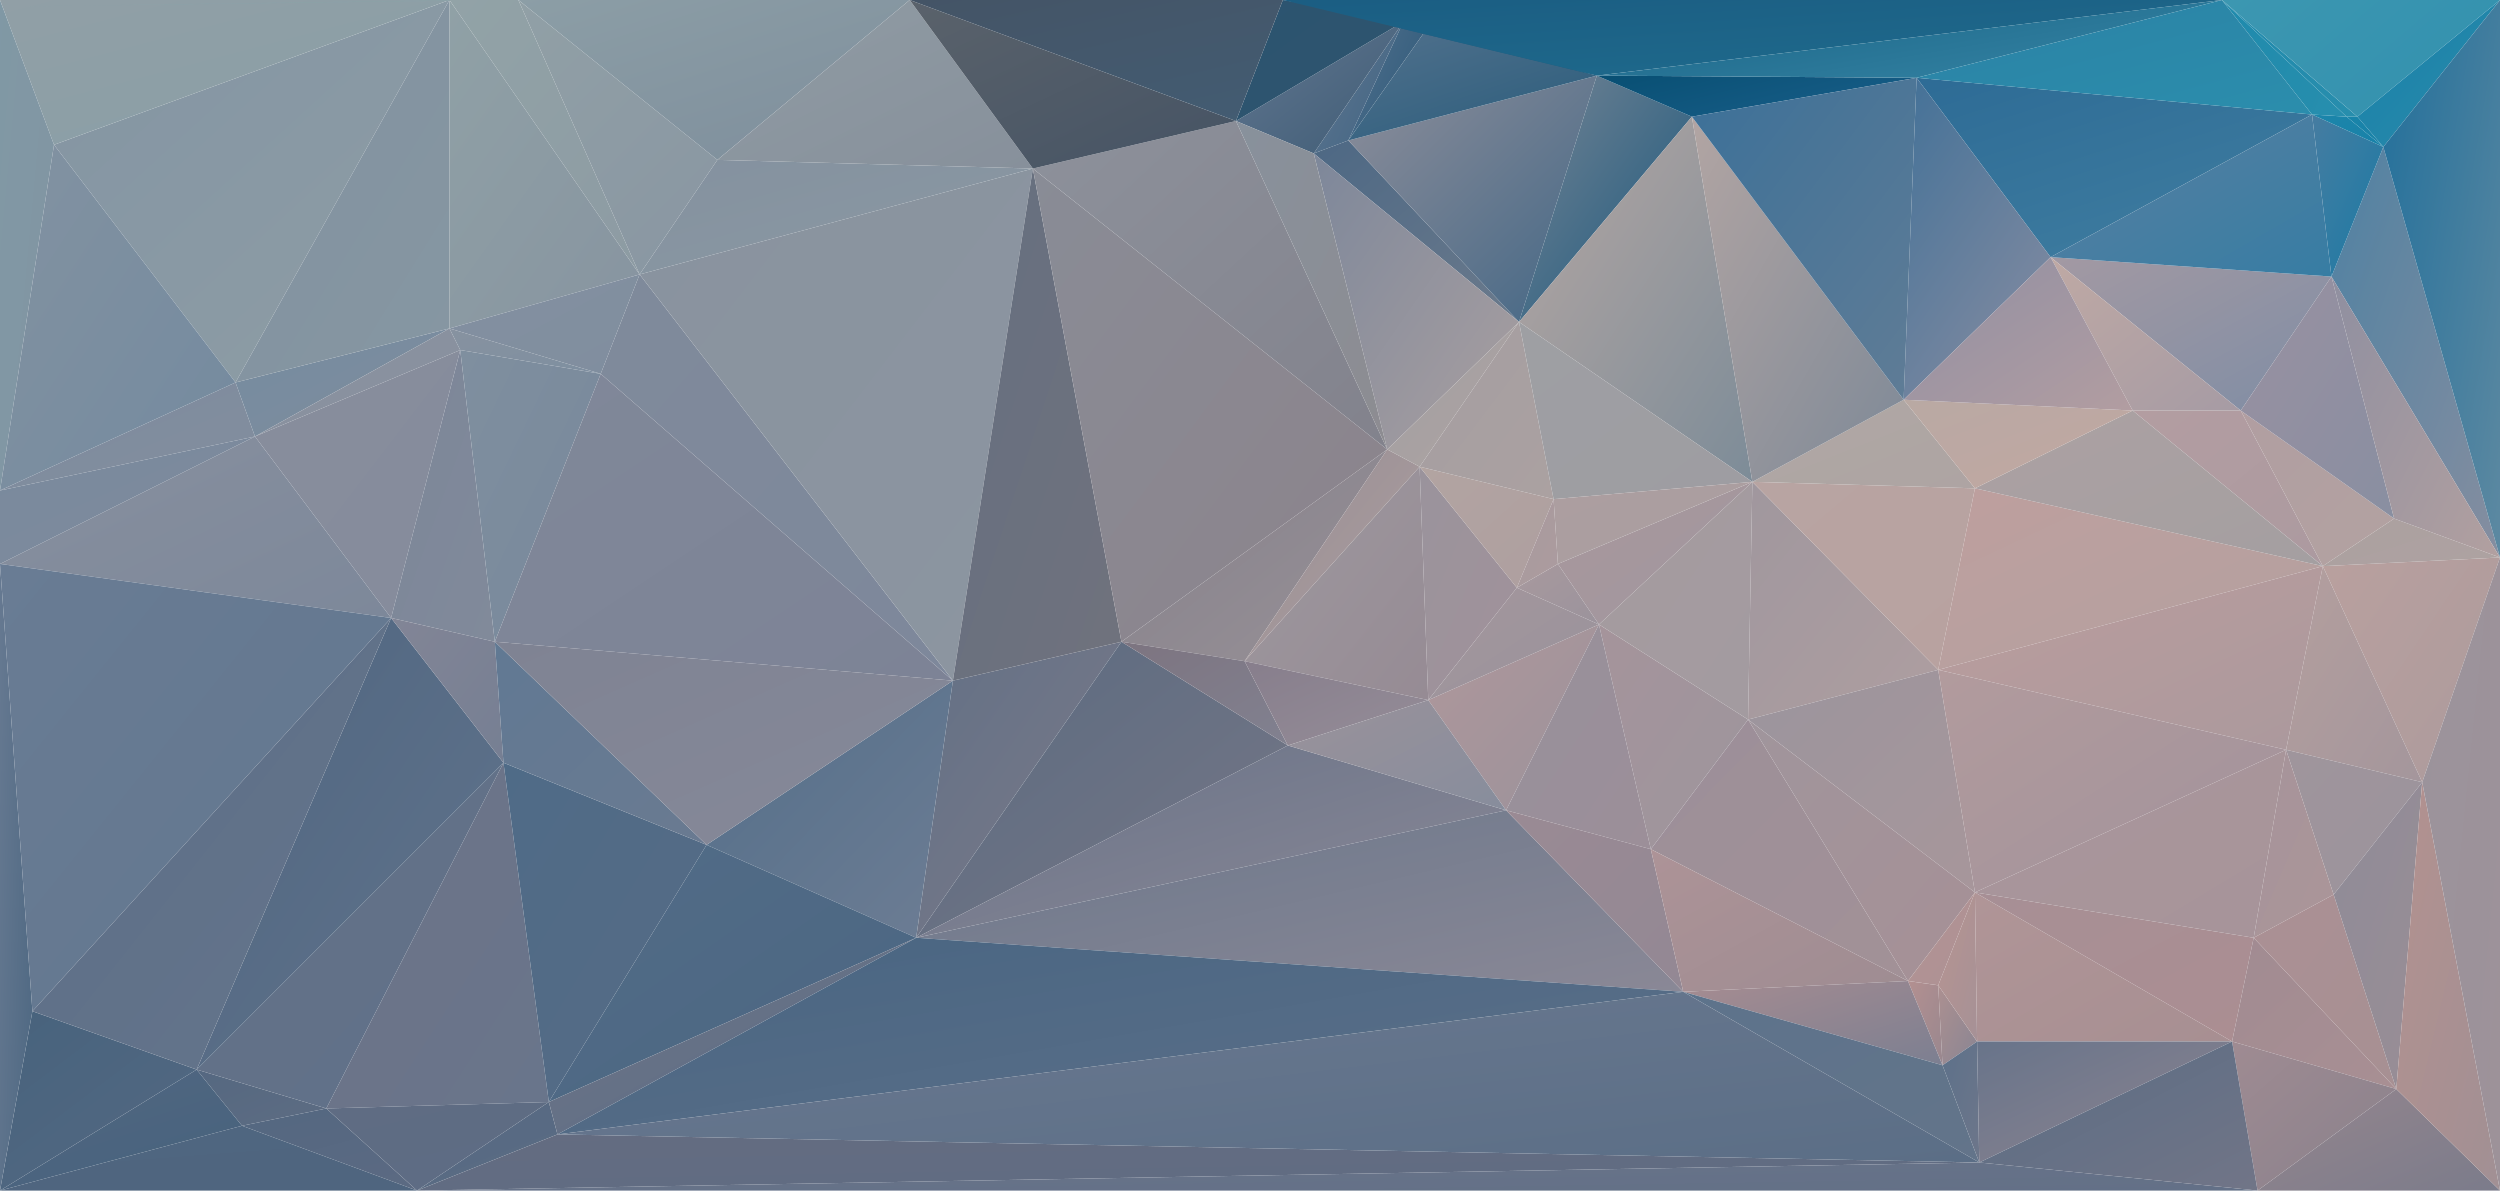 <?xml version="1.0" encoding="utf-8"?>
<!-- Generator: Adobe Illustrator 23.0.4, SVG Export Plug-In . SVG Version: 6.00 Build 0)  -->
<svg version="1.1" id="Layer_1" xmlns="http://www.w3.org/2000/svg" xmlns:xlink="http://www.w3.org/1999/xlink" x="0px" y="0px"
	 viewBox="0 0 1157 551" style="enable-background:new 0 0 1157 551;" xml:space="preserve">
<style type="text/css">
	.st0{fill:url(#triangle36_1_);}
	.st1{fill:url(#SVGID_1_);}
	.st2{fill:url(#SVGID_2_);}
	.st3{fill:url(#SVGID_3_);}
	.st4{fill:url(#SVGID_4_);}
	.st5{fill:url(#SVGID_5_);}
	.st6{fill:url(#SVGID_6_);}
	.st7{fill:url(#SVGID_7_);}
	.st8{fill:url(#SVGID_8_);}
	.st9{fill:url(#SVGID_9_);}
	.st10{fill:url(#SVGID_10_);}
	.st11{fill:url(#SVGID_11_);}
	.st12{fill:url(#SVGID_12_);}
	.st13{fill:url(#SVGID_13_);}
	.st14{fill:url(#SVGID_14_);}
	.st15{fill:url(#SVGID_15_);}
	.st16{fill:url(#SVGID_16_);}
	.st17{fill:url(#SVGID_17_);}
	.st18{fill:url(#SVGID_18_);}
	.st19{fill:url(#SVGID_19_);}
	.st20{fill:url(#SVGID_20_);}
	.st21{fill:url(#SVGID_21_);}
	.st22{fill:url(#SVGID_22_);}
	.st23{fill:url(#SVGID_23_);}
	.st24{fill:url(#SVGID_24_);}
	.st25{fill:url(#SVGID_25_);}
	.st26{fill:url(#SVGID_26_);}
	.st27{fill:url(#SVGID_27_);}
	.st28{fill:url(#SVGID_28_);}
	.st29{fill:url(#SVGID_29_);}
	.st30{fill:url(#SVGID_30_);}
	.st31{fill:url(#SVGID_31_);}
	.st32{fill:url(#SVGID_32_);}
	.st33{fill:url(#SVGID_33_);}
	.st34{fill:url(#SVGID_34_);}
	.st35{fill:url(#SVGID_35_);}
	.st36{fill:url(#SVGID_36_);}
	.st37{fill:url(#SVGID_37_);}
	.st38{fill:url(#SVGID_38_);}
	.st39{fill:url(#SVGID_39_);}
	.st40{fill:url(#SVGID_40_);}
	.st41{fill:url(#SVGID_41_);}
	.st42{fill:url(#SVGID_42_);}
	.st43{fill:url(#SVGID_43_);}
	.st44{fill:url(#SVGID_44_);}
	.st45{fill:url(#SVGID_45_);}
	.st46{fill:url(#SVGID_46_);}
	.st47{fill:url(#SVGID_47_);}
	.st48{fill:url(#SVGID_48_);}
	.st49{fill:url(#SVGID_49_);}
	.st50{fill:url(#SVGID_50_);}
	.st51{fill:url(#SVGID_51_);}
	.st52{fill:url(#SVGID_52_);}
	.st53{fill:url(#SVGID_53_);}
	.st54{fill:url(#SVGID_54_);}
	.st55{fill:url(#SVGID_55_);}
	.st56{fill:url(#SVGID_56_);}
	.st57{fill:url(#SVGID_57_);}
	.st58{fill:url(#SVGID_58_);}
	.st59{fill:url(#SVGID_59_);}
	.st60{fill:url(#SVGID_60_);}
	.st61{fill:url(#SVGID_61_);}
	.st62{fill:url(#SVGID_62_);}
	.st63{fill:url(#SVGID_63_);}
	.st64{fill:url(#SVGID_64_);}
	.st65{fill:url(#SVGID_65_);}
	.st66{fill:url(#SVGID_66_);}
	.st67{fill:url(#SVGID_67_);}
	.st68{fill:url(#SVGID_68_);}
	.st69{fill:url(#SVGID_69_);}
	.st70{fill:url(#SVGID_70_);}
	.st71{fill:url(#SVGID_71_);}
	.st72{fill:url(#SVGID_72_);}
	.st73{fill:url(#SVGID_73_);}
	.st74{fill:url(#SVGID_74_);}
	.st75{fill:url(#SVGID_75_);}
	.st76{fill:url(#SVGID_76_);}
	.st77{fill:url(#SVGID_77_);}
	.st78{fill:url(#SVGID_78_);}
	.st79{fill:url(#SVGID_79_);}
	.st80{fill:url(#SVGID_80_);}
	.st81{fill:url(#SVGID_81_);}
	.st82{fill:url(#SVGID_82_);}
	.st83{fill:url(#SVGID_83_);}
	.st84{fill:url(#SVGID_84_);}
	.st85{fill:url(#SVGID_85_);}
	.st86{fill:url(#SVGID_86_);}
	.st87{fill:url(#SVGID_87_);}
	.st88{fill:url(#SVGID_88_);}
	.st89{fill:url(#SVGID_89_);}
	.st90{fill:url(#SVGID_90_);}
	.st91{fill:url(#SVGID_91_);}
	.st92{fill:url(#SVGID_92_);}
	.st93{fill:url(#SVGID_93_);}
	.st94{fill:url(#SVGID_94_);}
	.st95{fill:url(#SVGID_95_);}
	.st96{fill:url(#SVGID_96_);}
	.st97{fill:url(#SVGID_97_);}
	.st98{fill:url(#SVGID_98_);}
	.st99{fill:url(#SVGID_99_);}
	.st100{fill:url(#SVGID_100_);}
	.st101{fill:url(#SVGID_101_);}
	.st102{fill:url(#SVGID_102_);}
	.st103{fill:url(#SVGID_103_);}
	.st104{fill:url(#SVGID_104_);}
	.st105{fill:url(#SVGID_105_);}
	.st106{fill:url(#SVGID_106_);}
	.st107{fill:url(#SVGID_107_);}
	.st108{fill:url(#SVGID_108_);}
	.st109{fill:url(#SVGID_109_);}
	.st110{fill:url(#SVGID_110_);}
	.st111{fill:url(#SVGID_111_);}
	.st112{fill:url(#SVGID_112_);}
	.st113{fill:url(#SVGID_113_);}
	.st114{fill:url(#SVGID_114_);}
	.st115{fill:url(#SVGID_115_);}
	.st116{fill:url(#SVGID_116_);}
	.st117{fill:url(#SVGID_117_);}
	.st118{fill:url(#SVGID_118_);}
	.st119{fill:url(#SVGID_119_);}
	.st120{fill:url(#SVGID_120_);}
	.st121{fill:url(#SVGID_121_);}
	.st122{fill:url(#SVGID_122_);}
	.st123{fill:url(#SVGID_123_);}
	.st124{fill:url(#SVGID_124_);}
	.st125{fill:url(#SVGID_125_);}
	.st126{fill:url(#SVGID_126_);}
	.st127{fill:url(#SVGID_127_);}
	.st128{fill:url(#SVGID_128_);}
	.st129{fill:url(#SVGID_129_);}
	.st130{fill:url(#SVGID_130_);}
	.st131{fill:url(#SVGID_131_);}
	.st132{fill:url(#SVGID_132_);}
	.st133{fill:url(#SVGID_133_);}
	.st134{fill:url(#SVGID_134_);}
	.st135{fill:url(#SVGID_135_);}
	.st136{fill:url(#SVGID_136_);}
	.st137{fill:url(#SVGID_137_);}
	.st138{fill:url(#SVGID_138_);}
	.st139{fill:url(#SVGID_139_);}
	.st140{fill:url(#SVGID_140_);}
	.st141{fill:url(#SVGID_141_);}
	.st142{fill:url(#SVGID_142_);}
	.st143{fill:url(#SVGID_143_);}
	.st144{fill:url(#SVGID_144_);}
	.st145{fill:url(#SVGID_145_);}
	.st146{fill:url(#SVGID_146_);}
	.st147{fill:url(#SVGID_147_);}
	.st148{fill:url(#SVGID_148_);}
	.st149{fill:url(#SVGID_149_);}
	.st150{fill:url(#SVGID_150_);}
	.st151{fill:url(#SVGID_151_);}
	.st152{fill:url(#SVGID_152_);}
	.st153{fill:url(#SVGID_153_);}
</style>
<linearGradient id="triangle36_1_" gradientUnits="userSpaceOnUse" x1="305.404" y1="643.585" x2="306.404" y2="642.585" gradientTransform="matrix(175 0 0 -160 -53393 102965.258)">
	<stop  offset="0" style="stop-color:#8495A3"/>
	<stop  offset="1" style="stop-color:#8E9DA5"/>
</linearGradient>
<polygon id="triangle36" class="st0" points="109,177 208,0 25,67 "/>
<linearGradient id="SVGID_1_" gradientUnits="userSpaceOnUse" x1="303.418" y1="643.177" x2="304.418" y2="642.177" gradientTransform="matrix(85 0 0 -108 -25212 69675.852)">
	<stop  offset="0" style="stop-color:#9E999F"/>
	<stop  offset="1" style="stop-color:#968B94"/>
</linearGradient>
<polygon class="st1" points="657,216 661,324 576,306 "/>
<linearGradient id="SVGID_2_" gradientUnits="userSpaceOnUse" x1="305.277" y1="642.475" x2="306.673" y2="641.078" gradientTransform="matrix(189 0 0 -50 -57705 32124.394)">
	<stop  offset="0" style="stop-color:#919FA6"/>
	<stop  offset="1" style="stop-color:#889FA7"/>
</linearGradient>
<polygon class="st2" points="25,67 208,0 0,0 "/>
<linearGradient id="SVGID_3_" gradientUnits="userSpaceOnUse" x1="303.653" y1="642.858" x2="304.653" y2="641.858" gradientTransform="matrix(88 0 0 -72 -25722 46465.566)">
	<stop  offset="0" style="stop-color:#B39DA1"/>
	<stop  offset="1" style="stop-color:#AC9AA0"/>
</linearGradient>
<polygon class="st3" points="987,190 1075,262 1037,190 "/>
<linearGradient id="SVGID_4_" gradientUnits="userSpaceOnUse" x1="302.821" y1="643.321" x2="303.821" y2="642.321" gradientTransform="matrix(70 0 0 -104 -20108 67141.82)">
	<stop  offset="0" style="stop-color:#B9A09E"/>
	<stop  offset="1" style="stop-color:#AD9B9D"/>
</linearGradient>
<polygon class="st4" points="1075,262 1157,258 1121,362 "/>
<linearGradient id="SVGID_5_" gradientUnits="userSpaceOnUse" x1="303.314" y1="642.965" x2="304.314" y2="641.965" gradientTransform="matrix(88 0 0 -110 -25900 70970.867)">
	<stop  offset="0" style="stop-color:#A0979E"/>
	<stop  offset="1" style="stop-color:#AE9EA0"/>
</linearGradient>
<polygon class="st5" points="809,333 811,223 897,310 "/>
<linearGradient id="SVGID_6_" gradientUnits="userSpaceOnUse" x1="303.768" y1="643.329" x2="304.768" y2="642.329" gradientTransform="matrix(95 0 0 -137 -28434 88433.078)">
	<stop  offset="0" style="stop-color:#637085"/>
	<stop  offset="1" style="stop-color:#7B7B8A"/>
</linearGradient>
<polygon class="st6" points="424,434 441,315 519,297 "/>
<linearGradient id="SVGID_7_" gradientUnits="userSpaceOnUse" x1="302.343" y1="643.547" x2="303.451" y2="642.439" gradientTransform="matrix(66 0 0 -190 -18876 122336.492)">
	<stop  offset="0" style="stop-color:#4E81A2"/>
	<stop  offset="1" style="stop-color:#868EA0"/>
</linearGradient>
<polygon class="st7" points="1103,68 1157,258 1079,128 "/>
<linearGradient id="SVGID_8_" gradientUnits="userSpaceOnUse" x1="304.776" y1="642.836" x2="305.776" y2="641.836" gradientTransform="matrix(130 0 0 -71 -38654 45750.559)">
	<stop  offset="0" style="stop-color:#A399A3"/>
	<stop  offset="1" style="stop-color:#7F8DA4"/>
</linearGradient>
<polygon class="st8" points="1037,190 1079,128 949,119 "/>
<linearGradient id="SVGID_9_" gradientUnits="userSpaceOnUse" x1="303.369" y1="642.556" x2="304.369" y2="641.556" gradientTransform="matrix(88 0 0 -71 -25760 45750.559)">
	<stop  offset="0" style="stop-color:#BFA9A4"/>
	<stop  offset="1" style="stop-color:#A69BA4"/>
</linearGradient>
<polygon class="st9" points="987,190 1037,190 949,119 "/>
<linearGradient id="SVGID_10_" gradientUnits="userSpaceOnUse" x1="304.23" y1="643.259" x2="305.23" y2="642.259" gradientTransform="matrix(105 0 0 -103 -31119 66549.812)">
	<stop  offset="0" style="stop-color:#9B959D"/>
	<stop  offset="1" style="stop-color:#A7969B"/>
</linearGradient>
<polygon class="st10" points="809,333 897,310 914,413 "/>
<linearGradient id="SVGID_11_" gradientUnits="userSpaceOnUse" x1="303.642" y1="642.652" x2="304.642" y2="641.652" gradientTransform="matrix(90 0 0 -66 -26602 42634.52)">
	<stop  offset="0" style="stop-color:#A9979D"/>
	<stop  offset="1" style="stop-color:#A0979E"/>
</linearGradient>
<polygon class="st11" points="721,261 811,223 740,289 "/>
<linearGradient id="SVGID_12_" gradientUnits="userSpaceOnUse" x1="302.532" y1="643.095" x2="303.532" y2="642.095" gradientTransform="matrix(69 0 0 -104 -20136 67172.82)">
	<stop  offset="0" style="stop-color:#A5949B"/>
	<stop  offset="1" style="stop-color:#9D959D"/>
</linearGradient>
<polygon class="st12" points="764,393 809,333 740,289 "/>
<linearGradient id="SVGID_13_" gradientUnits="userSpaceOnUse" x1="302.776" y1="643.262" x2="303.776" y2="642.262" gradientTransform="matrix(71 0 0 -110 -20750 70970.867)">
	<stop  offset="0" style="stop-color:#A59B9F"/>
	<stop  offset="1" style="stop-color:#A39BA0"/>
</linearGradient>
<polygon class="st13" points="809,333 811,223 740,289 "/>
<linearGradient id="SVGID_14_" gradientUnits="userSpaceOnUse" x1="304.215" y1="642.027" x2="305.215" y2="641.027" gradientTransform="matrix(112 0 0 -48 -34071 30996.379)">
	<stop  offset="0" style="stop-color:#7D8C9F"/>
	<stop  offset="1" style="stop-color:#838D9D"/>
</linearGradient>
<polygon class="st14" points="109,177 118,202 0,227 "/>
<linearGradient id="SVGID_15_" gradientUnits="userSpaceOnUse" x1="290.279" y1="643.841" x2="291.963" y2="642.157" gradientTransform="matrix(19 0 0 -207 -5520 133234.625)">
	<stop  offset="0" style="stop-color:#8099A5"/>
	<stop  offset="1" style="stop-color:#8294A2"/>
</linearGradient>
<polygon class="st15" points="0,0 25,67 0,227 "/>
<linearGradient id="SVGID_16_" gradientUnits="userSpaceOnUse" x1="303.828" y1="643.227" x2="304.828" y2="642.227" gradientTransform="matrix(103 0 0 -158 -31308 101727.242)">
	<stop  offset="0" style="stop-color:#8292A1"/>
	<stop  offset="1" style="stop-color:#748A9F"/>
</linearGradient>
<polygon class="st16" points="25,67 109,177 0,227 "/>
<linearGradient id="SVGID_17_" gradientUnits="userSpaceOnUse" x1="305.083" y1="643.48" x2="306.083" y2="642.48" gradientTransform="matrix(163 0 0 -188 -49456 121107.477)">
	<stop  offset="0" style="stop-color:#7F8A9B"/>
	<stop  offset="1" style="stop-color:#7E889B"/>
</linearGradient>
<polygon class="st17" points="278,173 441,315 296,127 "/>
<linearGradient id="SVGID_18_" gradientUnits="userSpaceOnUse" x1="303.228" y1="643.04" x2="304.228" y2="642.04" gradientTransform="matrix(79 0 0 -86 -23285 55580.676)">
	<stop  offset="0" style="stop-color:#AF979B"/>
	<stop  offset="1" style="stop-color:#9B929B"/>
</linearGradient>
<polygon class="st18" points="661,324 740,289 697,375 "/>
<linearGradient id="SVGID_19_" gradientUnits="userSpaceOnUse" x1="302.372" y1="643.067" x2="303.372" y2="642.067" gradientTransform="matrix(67 0 0 -104 -19565 67172.82)">
	<stop  offset="0" style="stop-color:#97909B"/>
	<stop  offset="1" style="stop-color:#9C8F99"/>
</linearGradient>
<polygon class="st19" points="740,289 764,393 697,375 "/>
<linearGradient id="SVGID_20_" gradientUnits="userSpaceOnUse" x1="289.015" y1="637.438" x2="290.015" y2="636.438" gradientTransform="matrix(17 0 0 -14 -3826 8977.11)">
	<stop  offset="0" style="stop-color:#1884A9"/>
	<stop  offset="1" style="stop-color:#1B82A8"/>
</linearGradient>
<polygon class="st20" points="1091,54 1103,68 1086,54 "/>
<linearGradient id="SVGID_21_" gradientUnits="userSpaceOnUse" x1="304.391" y1="643.21" x2="305.391" y2="642.21" gradientTransform="matrix(119 0 0 -121 -35462 78164.953)">
	<stop  offset="0" style="stop-color:#9C8F99"/>
	<stop  offset="1" style="stop-color:#A29197"/>
</linearGradient>
<polygon class="st21" points="764,393 809,333 883,454 "/>
<linearGradient id="SVGID_22_" gradientUnits="userSpaceOnUse" x1="304.087" y1="643.25" x2="305.087" y2="642.25" gradientTransform="matrix(105 0 0 -121 -31119 78164.953)">
	<stop  offset="0" style="stop-color:#A0959C"/>
	<stop  offset="1" style="stop-color:#A69096"/>
</linearGradient>
<polygon class="st22" points="809,333 914,413 883,454 "/>
<linearGradient id="SVGID_23_" gradientUnits="userSpaceOnUse" x1="300.07" y1="643.039" x2="301.07" y2="642.039" gradientTransform="matrix(45 0 0 -108 -12851 69675.852)">
	<stop  offset="0" style="stop-color:#9A939C"/>
	<stop  offset="1" style="stop-color:#A1929A"/>
</linearGradient>
<polygon class="st23" points="657,216 661,324 702,272 "/>
<linearGradient id="SVGID_24_" gradientUnits="userSpaceOnUse" x1="303.032" y1="642.138" x2="304.032" y2="641.138" gradientTransform="matrix(79 0 0 -52 -23285 33667.41)">
	<stop  offset="0" style="stop-color:#A4959B"/>
	<stop  offset="1" style="stop-color:#99949D"/>
</linearGradient>
<polygon class="st24" points="661,324 740,289 702,272 "/>
<linearGradient id="SVGID_25_" gradientUnits="userSpaceOnUse" x1="298.948" y1="640.713" x2="299.948" y2="639.713" gradientTransform="matrix(38 0 0 -28 -10657 18200.221)">
	<stop  offset="0" style="stop-color:#A8999E"/>
	<stop  offset="1" style="stop-color:#9B939C"/>
</linearGradient>
<polygon class="st25" points="721,261 740,289 702,272 "/>
<linearGradient id="SVGID_26_" gradientUnits="userSpaceOnUse" x1="304.397" y1="643.317" x2="305.397" y2="642.317" gradientTransform="matrix(114 0 0 -119 -34364 76858.938)">
	<stop  offset="0" style="stop-color:#536E89"/>
	<stop  offset="1" style="stop-color:#6D7D94"/>
</linearGradient>
<polygon class="st26" points="424,434 441,315 327,391 "/>
<linearGradient id="SVGID_27_" gradientUnits="userSpaceOnUse" x1="305.512" y1="643.814" x2="306.512" y2="642.814" gradientTransform="matrix(182 0 0 -237 -55271 152614.859)">
	<stop  offset="0" style="stop-color:#89939F"/>
	<stop  offset="1" style="stop-color:#8C95A0"/>
</linearGradient>
<polygon class="st27" points="296,127 441,315 478,78 "/>
<linearGradient id="SVGID_28_" gradientUnits="userSpaceOnUse" x1="302.933" y1="643.484" x2="303.933" y2="642.484" gradientTransform="matrix(78 0 0 -237 -23198 152614.859)">
	<stop  offset="0" style="stop-color:#656F80"/>
	<stop  offset="1" style="stop-color:#70727D"/>
</linearGradient>
<polygon class="st28" points="441,315 519,297 478,78 "/>
<linearGradient id="SVGID_29_" gradientUnits="userSpaceOnUse" x1="305.348" y1="635.204" x2="306.335" y2="634.217" gradientTransform="matrix(203 0 0 -9 -62003 5712.071)">
	<stop  offset="0" style="stop-color:#8AA0A7"/>
	<stop  offset="1" style="stop-color:#8BA1A7"/>
</linearGradient>
<polygon class="st29" points="8,3 208,0 239.9,0 "/>
<linearGradient id="SVGID_30_" gradientUnits="userSpaceOnUse" x1="303.894" y1="643.374" x2="304.925" y2="642.343" gradientTransform="matrix(96 0 0 -118 -28965 75908.93)">
	<stop  offset="0" style="stop-color:#92A3A7"/>
	<stop  offset="1" style="stop-color:#8D9BA3"/>
</linearGradient>
<polygon class="st30" points="208,0 296,127 239.9,0 "/>
<linearGradient id="SVGID_31_" gradientUnits="userSpaceOnUse" x1="303.968" y1="643.376" x2="304.968" y2="642.376" gradientTransform="matrix(103 0 0 -160 -31163 103301.258)">
	<stop  offset="0" style="stop-color:#6D7387"/>
	<stop  offset="1" style="stop-color:#69758B"/>
</linearGradient>
<polygon class="st31" points="151,513 233,353 254,510 "/>
<linearGradient id="SVGID_32_" gradientUnits="userSpaceOnUse" x1="303.729" y1="643.411" x2="304.729" y2="642.411" gradientTransform="matrix(94 0 0 -157 -28318 101369.234)">
	<stop  offset="0" style="stop-color:#4F6B87"/>
	<stop  offset="1" style="stop-color:#566B85"/>
</linearGradient>
<polygon class="st32" points="233,353 327,391 254,510 "/>
<linearGradient id="SVGID_33_" gradientUnits="userSpaceOnUse" x1="305.104" y1="643.136" x2="306.104" y2="642.136" gradientTransform="matrix(170 0 0 -119 -51629 76934.938)">
	<stop  offset="0" style="stop-color:#526C87"/>
	<stop  offset="1" style="stop-color:#4B6682"/>
</linearGradient>
<polygon class="st33" points="327,391 424,434 254,510 "/>
<linearGradient id="SVGID_34_" gradientUnits="userSpaceOnUse" x1="301.798" y1="640.345" x2="302.798" y2="639.345" gradientTransform="matrix(60 0 0 -26 -18022 17146.205)">
	<stop  offset="0" style="stop-color:#556881"/>
	<stop  offset="1" style="stop-color:#5D6C82"/>
</linearGradient>
<polygon class="st34" points="112,521 151,513 91,495 "/>
<linearGradient id="SVGID_35_" gradientUnits="userSpaceOnUse" x1="304.866" y1="643.455" x2="305.866" y2="642.455" gradientTransform="matrix(142 0 0 -160 -43196 103301.258)">
	<stop  offset="0" style="stop-color:#647086"/>
	<stop  offset="1" style="stop-color:#60728A"/>
</linearGradient>
<polygon class="st35" points="151,513 233,353 91,495 "/>
<linearGradient id="SVGID_36_" gradientUnits="userSpaceOnUse" x1="303.934" y1="643.424" x2="304.934" y2="642.424" gradientTransform="matrix(95 0 0 -124 -28740 79925.977)">
	<stop  offset="0" style="stop-color:#888D9C"/>
	<stop  offset="1" style="stop-color:#858C9C"/>
</linearGradient>
<polygon class="st36" points="118,202 213,162 181,286 "/>
<linearGradient id="SVGID_37_" gradientUnits="userSpaceOnUse" x1="304.758" y1="643.483" x2="305.758" y2="642.483" gradientTransform="matrix(142 0 0 -209 -43196 134790.641)">
	<stop  offset="0" style="stop-color:#4F6580"/>
	<stop  offset="1" style="stop-color:#61748C"/>
</linearGradient>
<polygon class="st37" points="91,495 233,353 181,286 "/>
<linearGradient id="SVGID_38_" gradientUnits="userSpaceOnUse" x1="294.452" y1="642.354" x2="295.452" y2="641.354" gradientTransform="matrix(24 0 0 -49 -6453 31485.387)">
	<stop  offset="0" style="stop-color:#5D7590"/>
	<stop  offset="1" style="stop-color:#476885"/>
</linearGradient>
<polygon class="st38" points="608,71 649.5,10 624,65 "/>
<linearGradient id="SVGID_39_" gradientUnits="userSpaceOnUse" x1="303.793" y1="642.925" x2="304.793" y2="641.925" gradientTransform="matrix(95 0 0 -84 -28250 54068.66)">
	<stop  offset="0" style="stop-color:#4D6884"/>
	<stop  offset="1" style="stop-color:#6B7A8C"/>
</linearGradient>
<polygon class="st39" points="608,71 703,149 624,65 "/>
<linearGradient id="SVGID_40_" gradientUnits="userSpaceOnUse" x1="304.502" y1="643.364" x2="305.502" y2="642.364" gradientTransform="matrix(115 0 0 -114 -34374 73358.898)">
	<stop  offset="0" style="stop-color:#8D8E9A"/>
	<stop  offset="1" style="stop-color:#426685"/>
</linearGradient>
<polygon class="st40" points="703,149 739,35 624,65 "/>
<linearGradient id="SVGID_41_" gradientUnits="userSpaceOnUse" x1="291.394" y1="641.859" x2="292.491" y2="640.761" gradientTransform="matrix(19 0 0 -43 -4902 27621.338)">
	<stop  offset="0" style="stop-color:#486A88"/>
	<stop  offset="1" style="stop-color:#2E5A79"/>
</linearGradient>
<polygon class="st41" points="624,65 649.5,10 660.5,13 "/>
<linearGradient id="SVGID_42_" gradientUnits="userSpaceOnUse" x1="304.183" y1="641.706" x2="305.319" y2="640.569" gradientTransform="matrix(115 0 0 -40 -34374 25692.315)">
	<stop  offset="0" style="stop-color:#4F708C"/>
	<stop  offset="1" style="stop-color:#285B7A"/>
</linearGradient>
<polygon class="st42" points="624,65 739,35 660.5,13 "/>
<linearGradient id="SVGID_43_" gradientUnits="userSpaceOnUse" x1="281.604" y1="638.356" x2="284.716" y2="635.243" gradientTransform="matrix(13 0 0 -12 -3054 7648.095)">
	<stop  offset="0" style="stop-color:#235272"/>
	<stop  offset="1" style="stop-color:#275574"/>
</linearGradient>
<polygon class="st43" points="593.7,0 649.5,10 660.5,13 "/>
<linearGradient id="SVGID_44_" gradientUnits="userSpaceOnUse" x1="303.791" y1="640.313" x2="305.253" y2="638.851" gradientTransform="matrix(109 0 0 -22 -32526 14088.173)">
	<stop  offset="0" style="stop-color:#2B5C7C"/>
	<stop  offset="1" style="stop-color:#215879"/>
</linearGradient>
<polygon class="st44" points="593.7,0 739,35 660.5,13 "/>
<linearGradient id="SVGID_45_" gradientUnits="userSpaceOnUse" x1="300.541" y1="643.256" x2="301.541" y2="642.256" gradientTransform="matrix(48 0 0 -135 -14248 87010.062)">
	<stop  offset="0" style="stop-color:#7C8699"/>
	<stop  offset="1" style="stop-color:#818A9A"/>
</linearGradient>
<polygon class="st45" points="181,286 213,162 229,297 "/>
<linearGradient id="SVGID_46_" gradientUnits="userSpaceOnUse" x1="301.286" y1="642.809" x2="302.286" y2="641.809" gradientTransform="matrix(52 0 0 -67 -15476 43341.527)">
	<stop  offset="0" style="stop-color:#828596"/>
	<stop  offset="1" style="stop-color:#767F93"/>
</linearGradient>
<polygon class="st46" points="181,286 233,353 229,297 "/>
<linearGradient id="SVGID_47_" gradientUnits="userSpaceOnUse" x1="302.318" y1="643.36" x2="303.318" y2="642.36" gradientTransform="matrix(65 0 0 -135 -19435 87010.062)">
	<stop  offset="0" style="stop-color:#7F8F9F"/>
	<stop  offset="1" style="stop-color:#78889B"/>
</linearGradient>
<polygon class="st47" points="213,162 278,173 229,297 "/>
<linearGradient id="SVGID_48_" gradientUnits="userSpaceOnUse" x1="303.729" y1="642.88" x2="304.729" y2="641.88" gradientTransform="matrix(98 0 0 -94 -29550 60740.738)">
	<stop  offset="0" style="stop-color:#617993"/>
	<stop  offset="1" style="stop-color:#6A7A91"/>
</linearGradient>
<polygon class="st48" points="233,353 327,391 229,297 "/>
<linearGradient id="SVGID_49_" gradientUnits="userSpaceOnUse" x1="305.391" y1="643.192" x2="306.391" y2="642.192" gradientTransform="matrix(212 0 0 -142 -64548 91529.117)">
	<stop  offset="0" style="stop-color:#808899"/>
	<stop  offset="1" style="stop-color:#7D8396"/>
</linearGradient>
<polygon class="st49" points="278,173 441,315 229,297 "/>
<linearGradient id="SVGID_50_" gradientUnits="userSpaceOnUse" x1="305.62" y1="643.086" x2="306.62" y2="642.086" gradientTransform="matrix(212 0 0 -94 -64548 60740.738)">
	<stop  offset="0" style="stop-color:#7F8393"/>
	<stop  offset="1" style="stop-color:#868999"/>
</linearGradient>
<polygon class="st50" points="327,391 441,315 229,297 "/>
<linearGradient id="SVGID_51_" gradientUnits="userSpaceOnUse" x1="288.018" y1="641.829" x2="289.018" y2="640.829" gradientTransform="matrix(16 0 0 -39 -3722 25477.307)">
	<stop  offset="0" style="stop-color:#B39090"/>
	<stop  offset="1" style="stop-color:#99878F"/>
</linearGradient>
<polygon class="st51" points="883,454 899,493 897,456 "/>
<linearGradient id="SVGID_52_" gradientUnits="userSpaceOnUse" x1="297.108" y1="641.857" x2="298.108" y2="640.857" gradientTransform="matrix(31 0 0 -43 -8327 28012.338)">
	<stop  offset="0" style="stop-color:#B29393"/>
	<stop  offset="1" style="stop-color:#AE9295"/>
</linearGradient>
<polygon class="st52" points="883,454 914,413 897,456 "/>
<linearGradient id="SVGID_53_" gradientUnits="userSpaceOnUse" x1="302.636" y1="642.676" x2="303.636" y2="641.676" gradientTransform="matrix(71 0 0 -72 -20453 46465.566)">
	<stop  offset="0" style="stop-color:#B19EA1"/>
	<stop  offset="1" style="stop-color:#B2A2A1"/>
</linearGradient>
<polygon class="st53" points="1037,190 1075,262 1108,240 "/>
<linearGradient id="SVGID_54_" gradientUnits="userSpaceOnUse" x1="302.685" y1="643.187" x2="303.685" y2="642.187" gradientTransform="matrix(71 0 0 -112 -20453 72163.883)">
	<stop  offset="0" style="stop-color:#9990A1"/>
	<stop  offset="1" style="stop-color:#898FA1"/>
</linearGradient>
<polygon class="st54" points="1037,190 1079,128 1108,240 "/>
<linearGradient id="SVGID_55_" gradientUnits="userSpaceOnUse" x1="302.452" y1="639.678" x2="303.579" y2="638.551" gradientTransform="matrix(70 0 0 -22 -20108 14315.173)">
	<stop  offset="0" style="stop-color:#ACA0A0"/>
	<stop  offset="1" style="stop-color:#ADA2A1"/>
</linearGradient>
<polygon class="st55" points="1075,262 1157,258 1108,240 "/>
<linearGradient id="SVGID_56_" gradientUnits="userSpaceOnUse" x1="302.288" y1="643.232" x2="303.379" y2="642.141" gradientTransform="matrix(66 0 0 -130 -18876 83756.023)">
	<stop  offset="0" style="stop-color:#8F8FA0"/>
	<stop  offset="1" style="stop-color:#B2A0A0"/>
</linearGradient>
<polygon class="st56" points="1079,128 1157,258 1108,240 "/>
<linearGradient id="SVGID_57_" gradientUnits="userSpaceOnUse" x1="297.715" y1="642.786" x2="298.715" y2="641.786" gradientTransform="matrix(33 0 0 -75 -8754 48260.59)">
	<stop  offset="0" style="stop-color:#467CA1"/>
	<stop  offset="1" style="stop-color:#1A7BA5"/>
</linearGradient>
<polygon class="st57" points="1079,128 1103,68 1070,53 "/>
<linearGradient id="SVGID_58_" gradientUnits="userSpaceOnUse" x1="297.801" y1="637.912" x2="298.801" y2="636.912" gradientTransform="matrix(33 0 0 -15 -8754 9620.118)">
	<stop  offset="0" style="stop-color:#1C86AB"/>
	<stop  offset="1" style="stop-color:#1881A8"/>
</linearGradient>
<polygon class="st58" points="1086,54 1103,68 1070,53 "/>
<linearGradient id="SVGID_59_" gradientUnits="userSpaceOnUse" x1="305.382" y1="642.907" x2="306.677" y2="641.612" gradientTransform="matrix(203 0 0 -66 -61147 42464.52)">
	<stop  offset="0" style="stop-color:#2B6994"/>
	<stop  offset="1" style="stop-color:#4280A2"/>
</linearGradient>
<polygon class="st59" points="887,36 949,119 1070,53 "/>
<linearGradient id="SVGID_60_" gradientUnits="userSpaceOnUse" x1="304.651" y1="642.781" x2="305.651" y2="641.781" gradientTransform="matrix(130 0 0 -75 -38654 48260.59)">
	<stop  offset="0" style="stop-color:#597FA1"/>
	<stop  offset="1" style="stop-color:#377DA3"/>
</linearGradient>
<polygon class="st60" points="949,119 1079,128 1070,53 "/>
<linearGradient id="SVGID_61_" gradientUnits="userSpaceOnUse" x1="305.24" y1="642.844" x2="306.209" y2="641.875" gradientTransform="matrix(174 0 0 -84 -53104 54205.66)">
	<stop  offset="0" style="stop-color:#878F9E"/>
	<stop  offset="1" style="stop-color:#7D889A"/>
</linearGradient>
<polygon class="st61" points="118,202 181,286 0,261 "/>
<linearGradient id="SVGID_62_" gradientUnits="userSpaceOnUse" x1="304.139" y1="642.151" x2="305.378" y2="640.912" gradientTransform="matrix(112 0 0 -50 -34071 32309.394)">
	<stop  offset="0" style="stop-color:#798A9D"/>
	<stop  offset="1" style="stop-color:#7F8A9C"/>
</linearGradient>
<polygon class="st62" points="0,227 118,202 0,261 "/>
<linearGradient id="SVGID_63_" gradientUnits="userSpaceOnUse" x1="305.042" y1="643.497" x2="306.042" y2="642.497" gradientTransform="matrix(164 0 0 -219 -49563 141022.719)">
	<stop  offset="0" style="stop-color:#898C96"/>
	<stop  offset="1" style="stop-color:#8C838B"/>
</linearGradient>
<polygon class="st63" points="478,78 519,297 642,208 "/>
<linearGradient id="SVGID_64_" gradientUnits="userSpaceOnUse" x1="304.527" y1="643.082" x2="305.527" y2="642.082" gradientTransform="matrix(123 0 0 -98 -36935 63227.773)">
	<stop  offset="0" style="stop-color:#84808A"/>
	<stop  offset="1" style="stop-color:#989197"/>
</linearGradient>
<polygon class="st64" points="519,297 576,306 642,208 "/>
<linearGradient id="SVGID_65_" gradientUnits="userSpaceOnUse" x1="303.19" y1="643.038" x2="304.19" y2="642.038" gradientTransform="matrix(81 0 0 -98 -23984 63227.773)">
	<stop  offset="0" style="stop-color:#968C93"/>
	<stop  offset="1" style="stop-color:#AEA0A0"/>
</linearGradient>
<polygon class="st65" points="576,306 657,216 642,208 "/>
<linearGradient id="SVGID_66_" gradientUnits="userSpaceOnUse" x1="303.716" y1="643.276" x2="304.716" y2="642.276" gradientTransform="matrix(95 0 0 -137 -28250 88207.078)">
	<stop  offset="0" style="stop-color:#7D879A"/>
	<stop  offset="1" style="stop-color:#AAA0A1"/>
</linearGradient>
<polygon class="st66" points="608,71 703,149 642,208 "/>
<linearGradient id="SVGID_67_" gradientUnits="userSpaceOnUse" x1="301.997" y1="642.65" x2="302.997" y2="641.65" gradientTransform="matrix(61 0 0 -67 -17778 43204.527)">
	<stop  offset="0" style="stop-color:#A19EA1"/>
	<stop  offset="1" style="stop-color:#AEA4A3"/>
</linearGradient>
<polygon class="st67" points="657,216 703,149 642,208 "/>
<linearGradient id="SVGID_68_" gradientUnits="userSpaceOnUse" x1="305.127" y1="643.241" x2="306.127" y2="642.241" gradientTransform="matrix(172 0 0 -137 -52073 88433.078)">
	<stop  offset="0" style="stop-color:#5A6A80"/>
	<stop  offset="1" style="stop-color:#767786"/>
</linearGradient>
<polygon class="st68" points="424,434 519,297 596,345 "/>
<linearGradient id="SVGID_69_" gradientUnits="userSpaceOnUse" x1="305.791" y1="642.879" x2="306.791" y2="641.879" gradientTransform="matrix(273 0 0 -89 -83080 57568.699)">
	<stop  offset="0" style="stop-color:#687287"/>
	<stop  offset="1" style="stop-color:#8B8997"/>
</linearGradient>
<polygon class="st69" points="424,434 697,375 596,345 "/>
<linearGradient id="SVGID_70_" gradientUnits="userSpaceOnUse" x1="303.151" y1="642.209" x2="304.151" y2="641.209" gradientTransform="matrix(77 0 0 -48 -22813 31116.379)">
	<stop  offset="0" style="stop-color:#7D7480"/>
	<stop  offset="1" style="stop-color:#818190"/>
</linearGradient>
<polygon class="st70" points="519,297 576,306 596,345 "/>
<linearGradient id="SVGID_71_" gradientUnits="userSpaceOnUse" x1="303.332" y1="641.567" x2="304.332" y2="640.567" gradientTransform="matrix(85 0 0 -39 -25212 25329.307)">
	<stop  offset="0" style="stop-color:#877E8C"/>
	<stop  offset="1" style="stop-color:#958D98"/>
</linearGradient>
<polygon class="st71" points="576,306 661,324 596,345 "/>
<linearGradient id="SVGID_72_" gradientUnits="userSpaceOnUse" x1="304.018" y1="642.242" x2="305.018" y2="641.242" gradientTransform="matrix(101 0 0 -51 -30104 33075.402)">
	<stop  offset="0" style="stop-color:#9A929B"/>
	<stop  offset="1" style="stop-color:#878D9C"/>
</linearGradient>
<polygon class="st72" points="661,324 697,375 596,345 "/>
<linearGradient id="SVGID_73_" gradientUnits="userSpaceOnUse" x1="304.219" y1="643.139" x2="305.219" y2="642.139" gradientTransform="matrix(103 0 0 -87 -30503 56158.684)">
	<stop  offset="0" style="stop-color:#B8A4A2"/>
	<stop  offset="1" style="stop-color:#B8A2A0"/>
</linearGradient>
<polygon class="st73" points="811,223 897,310 914,226 "/>
<linearGradient id="SVGID_74_" gradientUnits="userSpaceOnUse" x1="305.168" y1="642.794" x2="306.168" y2="641.794" gradientTransform="matrix(178 0 0 -84 -53442 54229.66)">
	<stop  offset="0" style="stop-color:#BE9F9E"/>
	<stop  offset="1" style="stop-color:#B3A1A0"/>
</linearGradient>
<polygon class="st74" points="897,310 1075,262 914,226 "/>
<linearGradient id="SVGID_75_" gradientUnits="userSpaceOnUse" x1="305.082" y1="642.705" x2="306.082" y2="641.705" gradientTransform="matrix(161 0 0 -72 -48206 46465.566)">
	<stop  offset="0" style="stop-color:#ACA1A2"/>
	<stop  offset="1" style="stop-color:#A49FA1"/>
</linearGradient>
<polygon class="st75" points="987,190 1075,262 914,226 "/>
<linearGradient id="SVGID_76_" gradientUnits="userSpaceOnUse" x1="289.796" y1="641.346" x2="290.796" y2="640.346" gradientTransform="matrix(18 0 0 -37 -4322 24191.291)">
	<stop  offset="0" style="stop-color:#AC9091"/>
	<stop  offset="1" style="stop-color:#8A8592"/>
</linearGradient>
<polygon class="st76" points="897,456 899,493 915,482 "/>
<linearGradient id="SVGID_77_" gradientUnits="userSpaceOnUse" x1="290.025" y1="642.74" x2="291.025" y2="641.74" gradientTransform="matrix(18 0 0 -69 -4322 44756.543)">
	<stop  offset="0" style="stop-color:#B79491"/>
	<stop  offset="1" style="stop-color:#A69196"/>
</linearGradient>
<polygon class="st77" points="897,456 914,413 915,482 "/>
<linearGradient id="SVGID_78_" gradientUnits="userSpaceOnUse" x1="289.127" y1="642.533" x2="290.127" y2="641.533" gradientTransform="matrix(17 0 0 -56 -4013 36453.441)">
	<stop  offset="0" style="stop-color:#5D718A"/>
	<stop  offset="1" style="stop-color:#6D768A"/>
</linearGradient>
<polygon class="st78" points="899,493 916,538 915,482 "/>
<linearGradient id="SVGID_79_" gradientUnits="userSpaceOnUse" x1="304.172" y1="642.412" x2="305.172" y2="641.412" gradientTransform="matrix(119 0 0 -69 -35312 44756.543)">
	<stop  offset="0" style="stop-color:#B09597"/>
	<stop  offset="1" style="stop-color:#A78F92"/>
</linearGradient>
<polygon class="st79" points="914,413 1033,482 915,482 "/>
<linearGradient id="SVGID_80_" gradientUnits="userSpaceOnUse" x1="304.4" y1="642.349" x2="305.4" y2="641.349" gradientTransform="matrix(118 0 0 -56 -35004 36453.441)">
	<stop  offset="0" style="stop-color:#68748A"/>
	<stop  offset="1" style="stop-color:#8E8591"/>
</linearGradient>
<polygon class="st80" points="916,538 1033,482 915,482 "/>
<linearGradient id="SVGID_81_" gradientUnits="userSpaceOnUse" x1="303.958" y1="641.678" x2="304.958" y2="640.678" gradientTransform="matrix(103 0 0 -41 -30503 26496.322)">
	<stop  offset="0" style="stop-color:#AFA8A4"/>
	<stop  offset="1" style="stop-color:#AEA4A3"/>
</linearGradient>
<polygon class="st81" points="811,223 914,226 881,185 "/>
<linearGradient id="SVGID_82_" gradientUnits="userSpaceOnUse" x1="303.183" y1="643.162" x2="304.189" y2="642.156" gradientTransform="matrix(82 0 0 -119 -24000 76609.938)">
	<stop  offset="0" style="stop-color:#457298"/>
	<stop  offset="1" style="stop-color:#8A8EA2"/>
</linearGradient>
<polygon class="st82" points="887,36 949,119 881,185 "/>
<linearGradient id="SVGID_83_" gradientUnits="userSpaceOnUse" x1="304.151" y1="641.787" x2="305.151" y2="640.787" gradientTransform="matrix(106 0 0 -41 -31354 26496.322)">
	<stop  offset="0" style="stop-color:#B9A9A3"/>
	<stop  offset="1" style="stop-color:#C1A7A2"/>
</linearGradient>
<polygon class="st83" points="914,226 987,190 881,185 "/>
<linearGradient id="SVGID_84_" gradientUnits="userSpaceOnUse" x1="304.032" y1="642.626" x2="305.032" y2="641.626" gradientTransform="matrix(106 0 0 -71 -31354 45750.559)">
	<stop  offset="0" style="stop-color:#908FA3"/>
	<stop  offset="1" style="stop-color:#B29DA1"/>
</linearGradient>
<polygon class="st84" points="949,119 987,190 881,185 "/>
<linearGradient id="SVGID_85_" gradientUnits="userSpaceOnUse" x1="303.068" y1="639.8" x2="304.512" y2="638.356" gradientTransform="matrix(81 0 0 -22 -24448 14588.173)">
	<stop  offset="0" style="stop-color:#536781"/>
	<stop  offset="1" style="stop-color:#5C6A82"/>
</linearGradient>
<polygon class="st85" points="112,521 151,513 193,551 "/>
<linearGradient id="SVGID_86_" gradientUnits="userSpaceOnUse" x1="303.932" y1="640.26" x2="305.428" y2="638.763" gradientTransform="matrix(103 0 0 -25 -31163 16517.197)">
	<stop  offset="0" style="stop-color:#5F6C83"/>
	<stop  offset="1" style="stop-color:#5D6C84"/>
</linearGradient>
<polygon class="st86" points="151,513 254,510 193,551 "/>
<linearGradient id="SVGID_87_" gradientUnits="userSpaceOnUse" x1="304.506" y1="643.184" x2="305.421" y2="642.269" gradientTransform="matrix(118 0 0 -118 -35705 75908.93)">
	<stop  offset="0" style="stop-color:#91A0A6"/>
	<stop  offset="1" style="stop-color:#8996A2"/>
</linearGradient>
<polygon class="st87" points="239.9,0 296,127 332,74 "/>
<linearGradient id="SVGID_88_" gradientUnits="userSpaceOnUse" x1="305.294" y1="642.234" x2="306.294" y2="641.234" gradientTransform="matrix(182 0 0 -53 -55271 34113.418)">
	<stop  offset="0" style="stop-color:#84919F"/>
	<stop  offset="1" style="stop-color:#8B99A3"/>
</linearGradient>
<polygon class="st88" points="296,127 478,78 332,74 "/>
<linearGradient id="SVGID_89_" gradientUnits="userSpaceOnUse" x1="301.982" y1="642.933" x2="302.982" y2="641.933" gradientTransform="matrix(63 0 0 -100 -17976 64569.789)">
	<stop  offset="0" style="stop-color:#B49F9E"/>
	<stop  offset="1" style="stop-color:#A4969C"/>
</linearGradient>
<polygon class="st89" points="1075,262 1121,362 1058,347 "/>
<linearGradient id="SVGID_90_" gradientUnits="userSpaceOnUse" x1="302.158" y1="642.651" x2="303.158" y2="641.651" gradientTransform="matrix(63 0 0 -67 -17976 43402.527)">
	<stop  offset="0" style="stop-color:#9F959C"/>
	<stop  offset="1" style="stop-color:#9C939C"/>
</linearGradient>
<polygon class="st90" points="1080,414 1121,362 1058,347 "/>
<linearGradient id="SVGID_91_" gradientUnits="userSpaceOnUse" x1="305.384" y1="643.023" x2="306.384" y2="642.023" gradientTransform="matrix(178 0 0 -85 -53442 54909.668)">
	<stop  offset="0" style="stop-color:#BB9D9D"/>
	<stop  offset="1" style="stop-color:#AB999D"/>
</linearGradient>
<polygon class="st91" points="897,310 1075,262 1058,347 "/>
<linearGradient id="SVGID_92_" gradientUnits="userSpaceOnUse" x1="305.03" y1="643.042" x2="306.03" y2="642.042" gradientTransform="matrix(161 0 0 -103 -48223 66549.812)">
	<stop  offset="0" style="stop-color:#B29B9D"/>
	<stop  offset="1" style="stop-color:#A1929B"/>
</linearGradient>
<polygon class="st92" points="897,310 914,413 1058,347 "/>
<linearGradient id="SVGID_93_" gradientUnits="userSpaceOnUse" x1="306.152" y1="642.917" x2="307.152" y2="641.917" gradientTransform="matrix(355 0 0 -84 -108254 54378.66)">
	<stop  offset="0" style="stop-color:#6B778B"/>
	<stop  offset="1" style="stop-color:#8A8896"/>
</linearGradient>
<polygon class="st93" points="424,434 697,375 779,459 "/>
<linearGradient id="SVGID_94_" gradientUnits="userSpaceOnUse" x1="303.407" y1="643.052" x2="304.407" y2="642.052" gradientTransform="matrix(82 0 0 -84 -24170 54378.66)">
	<stop  offset="0" style="stop-color:#9A8A94"/>
	<stop  offset="1" style="stop-color:#938894"/>
</linearGradient>
<polygon class="st94" points="697,375 764,393 779,459 "/>
<linearGradient id="SVGID_95_" gradientUnits="userSpaceOnUse" x1="304.221" y1="642.399" x2="305.221" y2="641.399" gradientTransform="matrix(119 0 0 -66 -35462 42804.52)">
	<stop  offset="0" style="stop-color:#AD9397"/>
	<stop  offset="1" style="stop-color:#9E8C92"/>
</linearGradient>
<polygon class="st95" points="764,393 883,454 779,459 "/>
<linearGradient id="SVGID_96_" gradientUnits="userSpaceOnUse" x1="304.626" y1="641.808" x2="305.626" y2="640.808" gradientTransform="matrix(120 0 0 -39 -35754 25477.307)">
	<stop  offset="0" style="stop-color:#A68C91"/>
	<stop  offset="1" style="stop-color:#7C7F91"/>
</linearGradient>
<polygon class="st96" points="883,454 899,493 779,459 "/>
<linearGradient id="SVGID_97_" gradientUnits="userSpaceOnUse" x1="304.87" y1="642.942" x2="305.87" y2="641.942" gradientTransform="matrix(137 0 0 -79 -40973 51242.621)">
	<stop  offset="0" style="stop-color:#5D738B"/>
	<stop  offset="1" style="stop-color:#63748A"/>
</linearGradient>
<polygon class="st97" points="899,493 916,538 779,459 "/>
<linearGradient id="SVGID_98_" gradientUnits="userSpaceOnUse" x1="303.121" y1="643.15" x2="304.121" y2="642.15" gradientTransform="matrix(80 0 0 -114 -23550 73358.898)">
	<stop  offset="0" style="stop-color:#748494"/>
	<stop  offset="1" style="stop-color:#1A577C"/>
</linearGradient>
<polygon class="st98" points="703,149 739,35 783,54 "/>
<linearGradient id="SVGID_99_" gradientUnits="userSpaceOnUse" x1="304.202" y1="643.502" x2="305.202" y2="642.502" gradientTransform="matrix(108 0 0 -169 -32146 108798.328)">
	<stop  offset="0" style="stop-color:#B5A7A3"/>
	<stop  offset="1" style="stop-color:#7D8C98"/>
</linearGradient>
<polygon class="st99" points="703,149 811,223 783,54 "/>
<linearGradient id="SVGID_100_" gradientUnits="userSpaceOnUse" x1="304.815" y1="641.222" x2="305.409" y2="640.627" gradientTransform="matrix(128 0 0 -31 -38250 19906.244)">
	<stop  offset="0" style="stop-color:#084F73"/>
	<stop  offset="1" style="stop-color:#145A83"/>
</linearGradient>
<polygon class="st100" points="739,35 887,36 783,54 "/>
<linearGradient id="SVGID_101_" gradientUnits="userSpaceOnUse" x1="303.745" y1="643.335" x2="304.745" y2="642.335" gradientTransform="matrix(98 0 0 -169 -28996 108798.328)">
	<stop  offset="0" style="stop-color:#B2A5A3"/>
	<stop  offset="1" style="stop-color:#7E8997"/>
</linearGradient>
<polygon class="st101" points="811,223 881,185 783,54 "/>
<linearGradient id="SVGID_102_" gradientUnits="userSpaceOnUse" x1="304.167" y1="643.598" x2="305.167" y2="642.598" gradientTransform="matrix(98 0 0 -131 -28996 84326.031)">
	<stop  offset="0" style="stop-color:#3E7198"/>
	<stop  offset="1" style="stop-color:#5F7C96"/>
</linearGradient>
<polygon class="st102" points="887,36 881,185 783,54 "/>
<linearGradient id="SVGID_103_" gradientUnits="userSpaceOnUse" x1="302.073" y1="640.141" x2="303.134" y2="639.08" gradientTransform="matrix(65 0 0 -25 -19455 16517.197)">
	<stop  offset="0" style="stop-color:#576982"/>
	<stop  offset="1" style="stop-color:#596B83"/>
</linearGradient>
<polygon class="st103" points="193,551 254,510 258,525 "/>
<linearGradient id="SVGID_104_" gradientUnits="userSpaceOnUse" x1="306.098" y1="636.376" x2="307.098" y2="635.376" gradientTransform="matrix(723 0 0 -13 -221461 8804.103)">
	<stop  offset="0" style="stop-color:#646C81"/>
	<stop  offset="1" style="stop-color:#616C82"/>
</linearGradient>
<polygon class="st104" points="193,551 916,538 258,525 "/>
<linearGradient id="SVGID_105_" gradientUnits="userSpaceOnUse" x1="305.2" y1="642.992" x2="306.2" y2="641.992" gradientTransform="matrix(170 0 0 -91 -51629 58945.715)">
	<stop  offset="0" style="stop-color:#6F7588"/>
	<stop  offset="1" style="stop-color:#5A6C84"/>
</linearGradient>
<polygon class="st105" points="254,510 424,434 258,525 "/>
<linearGradient id="SVGID_106_" gradientUnits="userSpaceOnUse" x1="306.342" y1="642.917" x2="307.342" y2="641.917" gradientTransform="matrix(521 0 0 -91 -159382 58945.715)">
	<stop  offset="0" style="stop-color:#486582"/>
	<stop  offset="1" style="stop-color:#5D7089"/>
</linearGradient>
<polygon class="st106" points="424,434 779,459 258,525 "/>
<linearGradient id="SVGID_107_" gradientUnits="userSpaceOnUse" x1="306.522" y1="642.82" x2="307.522" y2="641.82" gradientTransform="matrix(658 0 0 -79 -201441 51242.621)">
	<stop  offset="0" style="stop-color:#6A7990"/>
	<stop  offset="1" style="stop-color:#5B6E86"/>
</linearGradient>
<polygon class="st107" points="779,459 916,538 258,525 "/>
<linearGradient id="SVGID_108_" gradientUnits="userSpaceOnUse" x1="303.922" y1="642.171" x2="304.922" y2="641.171" gradientTransform="matrix(99 0 0 -50 -29977 32259.394)">
	<stop  offset="0" style="stop-color:#758B9F"/>
	<stop  offset="1" style="stop-color:#7F8D9E"/>
</linearGradient>
<polygon class="st108" points="109,177 118,202 208,152 "/>
<linearGradient id="SVGID_109_" gradientUnits="userSpaceOnUse" x1="303.9" y1="643.479" x2="304.928" y2="642.451" gradientTransform="matrix(99 0 0 -160 -29977 102965.258)">
	<stop  offset="0" style="stop-color:#8291A0"/>
	<stop  offset="1" style="stop-color:#8697A2"/>
</linearGradient>
<polygon class="st109" points="109,177 208,0 208,152 "/>
<linearGradient id="SVGID_110_" gradientUnits="userSpaceOnUse" x1="303.755" y1="642.135" x2="304.755" y2="641.135" gradientTransform="matrix(95 0 0 -50 -28740 32259.394)">
	<stop  offset="0" style="stop-color:#8B909E"/>
	<stop  offset="1" style="stop-color:#8792A0"/>
</linearGradient>
<polygon class="st110" points="118,202 213,162 208,152 "/>
<linearGradient id="SVGID_111_" gradientUnits="userSpaceOnUse" x1="303.604" y1="643.163" x2="304.627" y2="642.14" gradientTransform="matrix(96 0 0 -135 -28965 86865.062)">
	<stop  offset="0" style="stop-color:#90A1A6"/>
	<stop  offset="1" style="stop-color:#8794A0"/>
</linearGradient>
<polygon class="st111" points="208,0 296,127 208,152 "/>
<linearGradient id="SVGID_112_" gradientUnits="userSpaceOnUse" x1="302.513" y1="639.478" x2="303.513" y2="638.478" gradientTransform="matrix(70 0 0 -21 -20975 13583.165)">
	<stop  offset="0" style="stop-color:#8792A0"/>
	<stop  offset="1" style="stop-color:#7E8FA0"/>
</linearGradient>
<polygon class="st112" points="213,162 278,173 208,152 "/>
<linearGradient id="SVGID_113_" gradientUnits="userSpaceOnUse" x1="303.625" y1="642.1" x2="304.625" y2="641.1" gradientTransform="matrix(88 0 0 -46 -26501 29658.361)">
	<stop  offset="0" style="stop-color:#8390A0"/>
	<stop  offset="1" style="stop-color:#808E9F"/>
</linearGradient>
<polygon class="st113" points="278,173 296,127 208,152 "/>
<linearGradient id="SVGID_114_" gradientUnits="userSpaceOnUse" x1="302.163" y1="642.462" x2="303.163" y2="641.462" gradientTransform="matrix(62 0 0 -56 -18070 36187.441)">
	<stop  offset="0" style="stop-color:#B2A4A1"/>
	<stop  offset="1" style="stop-color:#AE9FA0"/>
</linearGradient>
<polygon class="st114" points="657,216 702,272 719,231 "/>
<linearGradient id="SVGID_115_" gradientUnits="userSpaceOnUse" x1="302.03" y1="642.855" x2="303.03" y2="641.855" gradientTransform="matrix(62 0 0 -82 -18070 52864.645)">
	<stop  offset="0" style="stop-color:#A49EA1"/>
	<stop  offset="1" style="stop-color:#ABA1A1"/>
</linearGradient>
<polygon class="st115" points="657,216 703,149 719,231 "/>
<linearGradient id="SVGID_116_" gradientUnits="userSpaceOnUse" x1="290.816" y1="641.713" x2="291.816" y2="640.713" gradientTransform="matrix(19 0 0 -41 -4824 26542.322)">
	<stop  offset="0" style="stop-color:#A8999D"/>
	<stop  offset="1" style="stop-color:#AC9C9F"/>
</linearGradient>
<polygon class="st116" points="702,272 721,261 719,231 "/>
<linearGradient id="SVGID_117_" gradientUnits="userSpaceOnUse" x1="303.969" y1="642.685" x2="304.969" y2="641.685" gradientTransform="matrix(108 0 0 -82 -32146 52864.645)">
	<stop  offset="0" style="stop-color:#9E9FA3"/>
	<stop  offset="1" style="stop-color:#9E9DA2"/>
</linearGradient>
<polygon class="st117" points="703,149 811,223 719,231 "/>
<linearGradient id="SVGID_118_" gradientUnits="userSpaceOnUse" x1="303.668" y1="641.566" x2="304.668" y2="640.566" gradientTransform="matrix(92 0 0 -38 -27218 24602.299)">
	<stop  offset="0" style="stop-color:#AC9EA0"/>
	<stop  offset="1" style="stop-color:#AA9FA1"/>
</linearGradient>
<polygon class="st118" points="721,261 811,223 719,231 "/>
<linearGradient id="SVGID_119_" gradientUnits="userSpaceOnUse" x1="305.235" y1="643.503" x2="306.235" y2="642.503" gradientTransform="matrix(164 0 0 -152 -49563 97852.195)">
	<stop  offset="0" style="stop-color:#8D919B"/>
	<stop  offset="1" style="stop-color:#82828C"/>
</linearGradient>
<polygon class="st119" points="478,78 642,208 572,56 "/>
<linearGradient id="SVGID_120_" gradientUnits="userSpaceOnUse" x1="302.094" y1="642.321" x2="303.094" y2="641.321" gradientTransform="matrix(60 0 0 -49 -17541 31485.387)">
	<stop  offset="0" style="stop-color:#5E748E"/>
	<stop  offset="1" style="stop-color:#435F78"/>
</linearGradient>
<polygon class="st120" points="608,71 649.5,10 572,56 "/>
<linearGradient id="SVGID_121_" gradientUnits="userSpaceOnUse" x1="302.718" y1="643.5" x2="303.718" y2="642.5" gradientTransform="matrix(70 0 0 -152 -20611 97852.195)">
	<stop  offset="0" style="stop-color:#88919C"/>
	<stop  offset="1" style="stop-color:#8D8C91"/>
</linearGradient>
<polygon class="st121" points="608,71 642,208 572,56 "/>
<linearGradient id="SVGID_122_" gradientUnits="userSpaceOnUse" x1="299.686" y1="644.223" x2="304.48" y2="639.429" gradientTransform="matrix(60 0 0 -43 -17541 27612.338)">
	<stop  offset="0" style="stop-color:#255270"/>
	<stop  offset="1" style="stop-color:#33566F"/>
</linearGradient>
<polygon class="st122" points="593.7,0 649.5,10 572,56 "/>
<linearGradient id="SVGID_123_" gradientUnits="userSpaceOnUse" x1="298.554" y1="642.79" x2="299.554" y2="641.79" gradientTransform="matrix(37 0 0 -87 -10009 56282.684)">
	<stop  offset="0" style="stop-color:#A6949A"/>
	<stop  offset="1" style="stop-color:#AB9599"/>
</linearGradient>
<polygon class="st123" points="1058,347 1080,414 1043,434 "/>
<linearGradient id="SVGID_124_" gradientUnits="userSpaceOnUse" x1="304.775" y1="642.815" x2="305.775" y2="641.815" gradientTransform="matrix(129 0 0 -69 -38382 44756.543)">
	<stop  offset="0" style="stop-color:#A78F95"/>
	<stop  offset="1" style="stop-color:#AB8E92"/>
</linearGradient>
<polygon class="st124" points="914,413 1033,482 1043,434 "/>
<linearGradient id="SVGID_125_" gradientUnits="userSpaceOnUse" x1="304.928" y1="642.999" x2="305.928" y2="641.999" gradientTransform="matrix(144 0 0 -87 -42987 56282.684)">
	<stop  offset="0" style="stop-color:#A9969B"/>
	<stop  offset="1" style="stop-color:#A7949A"/>
</linearGradient>
<polygon class="st125" points="914,413 1058,347 1043,434 "/>
<linearGradient id="SVGID_126_" gradientUnits="userSpaceOnUse" x1="302.822" y1="642.541" x2="303.822" y2="641.541" gradientTransform="matrix(76 0 0 -70 -21992 45421.551)">
	<stop  offset="0" style="stop-color:#A18B92"/>
	<stop  offset="1" style="stop-color:#A88F93"/>
</linearGradient>
<polygon class="st126" points="1033,482 1043,434 1109,504 "/>
<linearGradient id="SVGID_127_" gradientUnits="userSpaceOnUse" x1="302.433" y1="643.059" x2="303.433" y2="642.059" gradientTransform="matrix(66 0 0 -90 -18912 58281.707)">
	<stop  offset="0" style="stop-color:#AB9094"/>
	<stop  offset="1" style="stop-color:#A79093"/>
</linearGradient>
<polygon class="st127" points="1043,434 1080,414 1109,504 "/>
<linearGradient id="SVGID_128_" gradientUnits="userSpaceOnUse" x1="299.671" y1="643.511" x2="300.671" y2="642.511" gradientTransform="matrix(41 0 0 -142 -11200 91718.117)">
	<stop  offset="0" style="stop-color:#8F8C98"/>
	<stop  offset="1" style="stop-color:#998D95"/>
</linearGradient>
<polygon class="st128" points="1080,414 1121,362 1109,504 "/>
<linearGradient id="SVGID_129_" gradientUnits="userSpaceOnUse" x1="302.91" y1="642.569" x2="303.91" y2="641.569" gradientTransform="matrix(76 0 0 -67 -21992 43537.527)">
	<stop  offset="0" style="stop-color:#9F8B92"/>
	<stop  offset="1" style="stop-color:#89818C"/>
</linearGradient>
<polygon class="st129" points="1033,482 1109,504 1044.8,551 "/>
<linearGradient id="SVGID_130_" gradientUnits="userSpaceOnUse" x1="303.702" y1="641.974" x2="305.176" y2="640.499" gradientTransform="matrix(101 0 0 -45 -29653 29391.354)">
	<stop  offset="0" style="stop-color:#98878E"/>
	<stop  offset="1" style="stop-color:#75798A"/>
</linearGradient>
<polygon class="st130" points="1109,504 1157,551 1044.8,551 "/>
<linearGradient id="SVGID_131_" gradientUnits="userSpaceOnUse" x1="307.043" y1="636.707" x2="307.583" y2="636.167" gradientTransform="matrix(854 0 0 -14 -261678 9458.11)">
	<stop  offset="0" style="stop-color:#667288"/>
	<stop  offset="1" style="stop-color:#637087"/>
</linearGradient>
<polygon class="st131" points="193,551 916,538 1044.8,551 "/>
<linearGradient id="SVGID_132_" gradientUnits="userSpaceOnUse" x1="304.666" y1="642.639" x2="305.677" y2="641.628" gradientTransform="matrix(131 0 0 -67 -38994 43537.527)">
	<stop  offset="0" style="stop-color:#5A6C84"/>
	<stop  offset="1" style="stop-color:#717587"/>
</linearGradient>
<polygon class="st132" points="916,538 1033,482 1044.8,551 "/>
<linearGradient id="SVGID_133_" gradientUnits="userSpaceOnUse" x1="304.734" y1="637.106" x2="306.461" y2="635.379" gradientTransform="matrix(181 0 0 -14 -55248 9444.11)">
	<stop  offset="0" style="stop-color:#4F6680"/>
	<stop  offset="1" style="stop-color:#4F657F"/>
</linearGradient>
<polygon class="st133" points="112,521 193,551 0,551 "/>
<linearGradient id="SVGID_134_" gradientUnits="userSpaceOnUse" x1="303.673" y1="640.933" x2="304.673" y2="639.933" gradientTransform="matrix(100 0 0 -33 -30381 21654.26)">
	<stop  offset="0" style="stop-color:#516781"/>
	<stop  offset="1" style="stop-color:#49637E"/>
</linearGradient>
<polygon class="st134" points="91,495 112,521 0,551 "/>
<linearGradient id="SVGID_135_" gradientUnits="userSpaceOnUse" x1="302.868" y1="642.212" x2="303.868" y2="641.212" gradientTransform="matrix(79 0 0 -60 -23934 39015.473)">
	<stop  offset="0" style="stop-color:#48637D"/>
	<stop  offset="1" style="stop-color:#526882"/>
</linearGradient>
<polygon class="st135" points="0,551 91,495 15,468 "/>
<linearGradient id="SVGID_136_" gradientUnits="userSpaceOnUse" x1="267.769" y1="643.657" x2="269.241" y2="642.184" gradientTransform="matrix(8 0 0 -276 -2142 177905.172)">
	<stop  offset="0" style="stop-color:#667991"/>
	<stop  offset="1" style="stop-color:#4E6882"/>
</linearGradient>
<polygon class="st136" points="0,261 0,551 15,468 "/>
<linearGradient id="SVGID_137_" gradientUnits="userSpaceOnUse" x1="305.209" y1="643.549" x2="306.207" y2="642.55" gradientTransform="matrix(174 0 0 -216 -53104 139264.703)">
	<stop  offset="0" style="stop-color:#697C94"/>
	<stop  offset="1" style="stop-color:#62768E"/>
</linearGradient>
<polygon class="st137" points="0,261 181,286 15,468 "/>
<linearGradient id="SVGID_138_" gradientUnits="userSpaceOnUse" x1="305.183" y1="643.595" x2="306.183" y2="642.595" gradientTransform="matrix(166 0 0 -209 -50640 134790.641)">
	<stop  offset="0" style="stop-color:#5C6E86"/>
	<stop  offset="1" style="stop-color:#65758C"/>
</linearGradient>
<polygon class="st138" points="91,495 181,286 15,468 "/>
<linearGradient id="SVGID_139_" gradientUnits="userSpaceOnUse" x1="286.764" y1="645.034" x2="291.587" y2="640.212" gradientTransform="matrix(19 0 0 -48 -4456 30825.379)">
	<stop  offset="0" style="stop-color:#1586AB"/>
	<stop  offset="1" style="stop-color:#298FAE"/>
</linearGradient>
<polygon class="st139" points="1070,53 1086,54 1028.3,0 "/>
<linearGradient id="SVGID_140_" gradientUnits="userSpaceOnUse" x1="233.986" y1="647.977" x2="243.746" y2="638.217" gradientTransform="matrix(5 0 0 -48 -142 30825.379)">
	<stop  offset="0" style="stop-color:#1D88AC"/>
	<stop  offset="1" style="stop-color:#288EAD"/>
</linearGradient>
<polygon class="st140" points="1086,54 1091,54 1028.3,0 "/>
<linearGradient id="SVGID_141_" gradientUnits="userSpaceOnUse" x1="306.082" y1="641.207" x2="307.611" y2="639.677" gradientTransform="matrix(459 0 0 -29 -139976 18589.229)">
	<stop  offset="0" style="stop-color:#1A5B81"/>
	<stop  offset="1" style="stop-color:#206F90"/>
</linearGradient>
<polygon class="st141" points="593.7,0 739,35 1028.3,0 "/>
<linearGradient id="SVGID_142_" gradientUnits="userSpaceOnUse" x1="306.355" y1="642.447" x2="306.853" y2="641.949" gradientTransform="matrix(350 0 0 -60 -106404 38553.473)">
	<stop  offset="0" style="stop-color:#206B8D"/>
	<stop  offset="1" style="stop-color:#3584A4"/>
</linearGradient>
<polygon class="st142" points="739,35 887,36 1028.3,0 "/>
<linearGradient id="SVGID_143_" gradientUnits="userSpaceOnUse" x1="305.223" y1="643.061" x2="306.81" y2="641.473" gradientTransform="matrix(222 0 0 -60 -66980 38553.473)">
	<stop  offset="0" style="stop-color:#2A7BA0"/>
	<stop  offset="1" style="stop-color:#2B91AF"/>
</linearGradient>
<polygon class="st143" points="887,36 1070,53 1028.3,0 "/>
<linearGradient id="SVGID_144_" gradientUnits="userSpaceOnUse" x1="301.007" y1="642.769" x2="303.089" y2="640.687" gradientTransform="matrix(56 0 0 -48 -15796 30825.379)">
	<stop  offset="0" style="stop-color:#3C97B1"/>
	<stop  offset="1" style="stop-color:#308FAE"/>
</linearGradient>
<polygon class="st144" points="1028.3,0 1091,54 1157,0 "/>
<linearGradient id="SVGID_145_" gradientUnits="userSpaceOnUse" x1="301.474" y1="642.536" x2="302.474" y2="641.536" gradientTransform="matrix(54 0 0 -57 -15180 36626.449)">
	<stop  offset="0" style="stop-color:#1883A9"/>
	<stop  offset="1" style="stop-color:#2A88AB"/>
</linearGradient>
<polygon class="st145" points="1091,54 1103,68 1157,0 "/>
<linearGradient id="SVGID_146_" gradientUnits="userSpaceOnUse" x1="299.947" y1="643.925" x2="301.108" y2="642.763" gradientTransform="matrix(42 0 0 -247 -11484 158987.938)">
	<stop  offset="0" style="stop-color:#216F9B"/>
	<stop  offset="1" style="stop-color:#5D89A1"/>
</linearGradient>
<polygon class="st146" points="1103,68 1157,258 1157,0 "/>
<linearGradient id="SVGID_147_" gradientUnits="userSpaceOnUse" x1="298.952" y1="643.332" x2="300.183" y2="642.101" gradientTransform="matrix(39 0 0 -163 -10557 105242.281)">
	<stop  offset="0" style="stop-color:#B4918F"/>
	<stop  offset="1" style="stop-color:#A19094"/>
</linearGradient>
<polygon class="st147" points="1109,504 1121,362 1157,551 "/>
<linearGradient id="SVGID_148_" gradientUnits="userSpaceOnUse" x1="299.031" y1="640.703" x2="300.457" y2="639.278" gradientTransform="matrix(39 0 0 -29 -10557 19087.229)">
	<stop  offset="0" style="stop-color:#A28B8F"/>
	<stop  offset="1" style="stop-color:#908690"/>
</linearGradient>
<polygon class="st148" points="1109,504 1157,551 1157,551 "/>
<linearGradient id="SVGID_149_" gradientUnits="userSpaceOnUse" x1="295.813" y1="643.948" x2="297.081" y2="642.68" gradientTransform="matrix(27 0 0 -267 -6861 172115.109)">
	<stop  offset="0" style="stop-color:#9B939C"/>
	<stop  offset="1" style="stop-color:#9D9299"/>
</linearGradient>
<polygon class="st149" points="1121,362 1157,258 1157,551 "/>
<linearGradient id="SVGID_150_" gradientUnits="userSpaceOnUse" x1="305.681" y1="642.793" x2="306.687" y2="641.787" gradientTransform="matrix(207 0 0 -67 -63028 43062.527)">
	<stop  offset="0" style="stop-color:#8C9EA6"/>
	<stop  offset="1" style="stop-color:#7E8E9C"/>
</linearGradient>
<polygon class="st150" points="239.9,0 332,74 421,0 "/>
<linearGradient id="SVGID_151_" gradientUnits="userSpaceOnUse" x1="304.767" y1="642.71" x2="305.838" y2="641.639" gradientTransform="matrix(146 0 0 -71 -44183 45638.559)">
	<stop  offset="0" style="stop-color:#909CA4"/>
	<stop  offset="1" style="stop-color:#87909B"/>
</linearGradient>
<polygon class="st151" points="332,74 478,78 421,0 "/>
<linearGradient id="SVGID_152_" gradientUnits="userSpaceOnUse" x1="304.839" y1="642.669" x2="305.898" y2="641.611" gradientTransform="matrix(151 0 0 -71 -45629 45638.559)">
	<stop  offset="0" style="stop-color:#5A626B"/>
	<stop  offset="1" style="stop-color:#455364"/>
</linearGradient>
<polygon class="st152" points="478,78 572,56 421,0 "/>
<linearGradient id="SVGID_153_" gradientUnits="userSpaceOnUse" x1="305.632" y1="642.354" x2="306.716" y2="641.271" gradientTransform="matrix(209 0 0 -49 -63435 31470.387)">
	<stop  offset="0" style="stop-color:#445466"/>
	<stop  offset="1" style="stop-color:#435D74"/>
</linearGradient>
<polygon class="st153" points="572,56 593.7,0 421,0 "/>
</svg>
